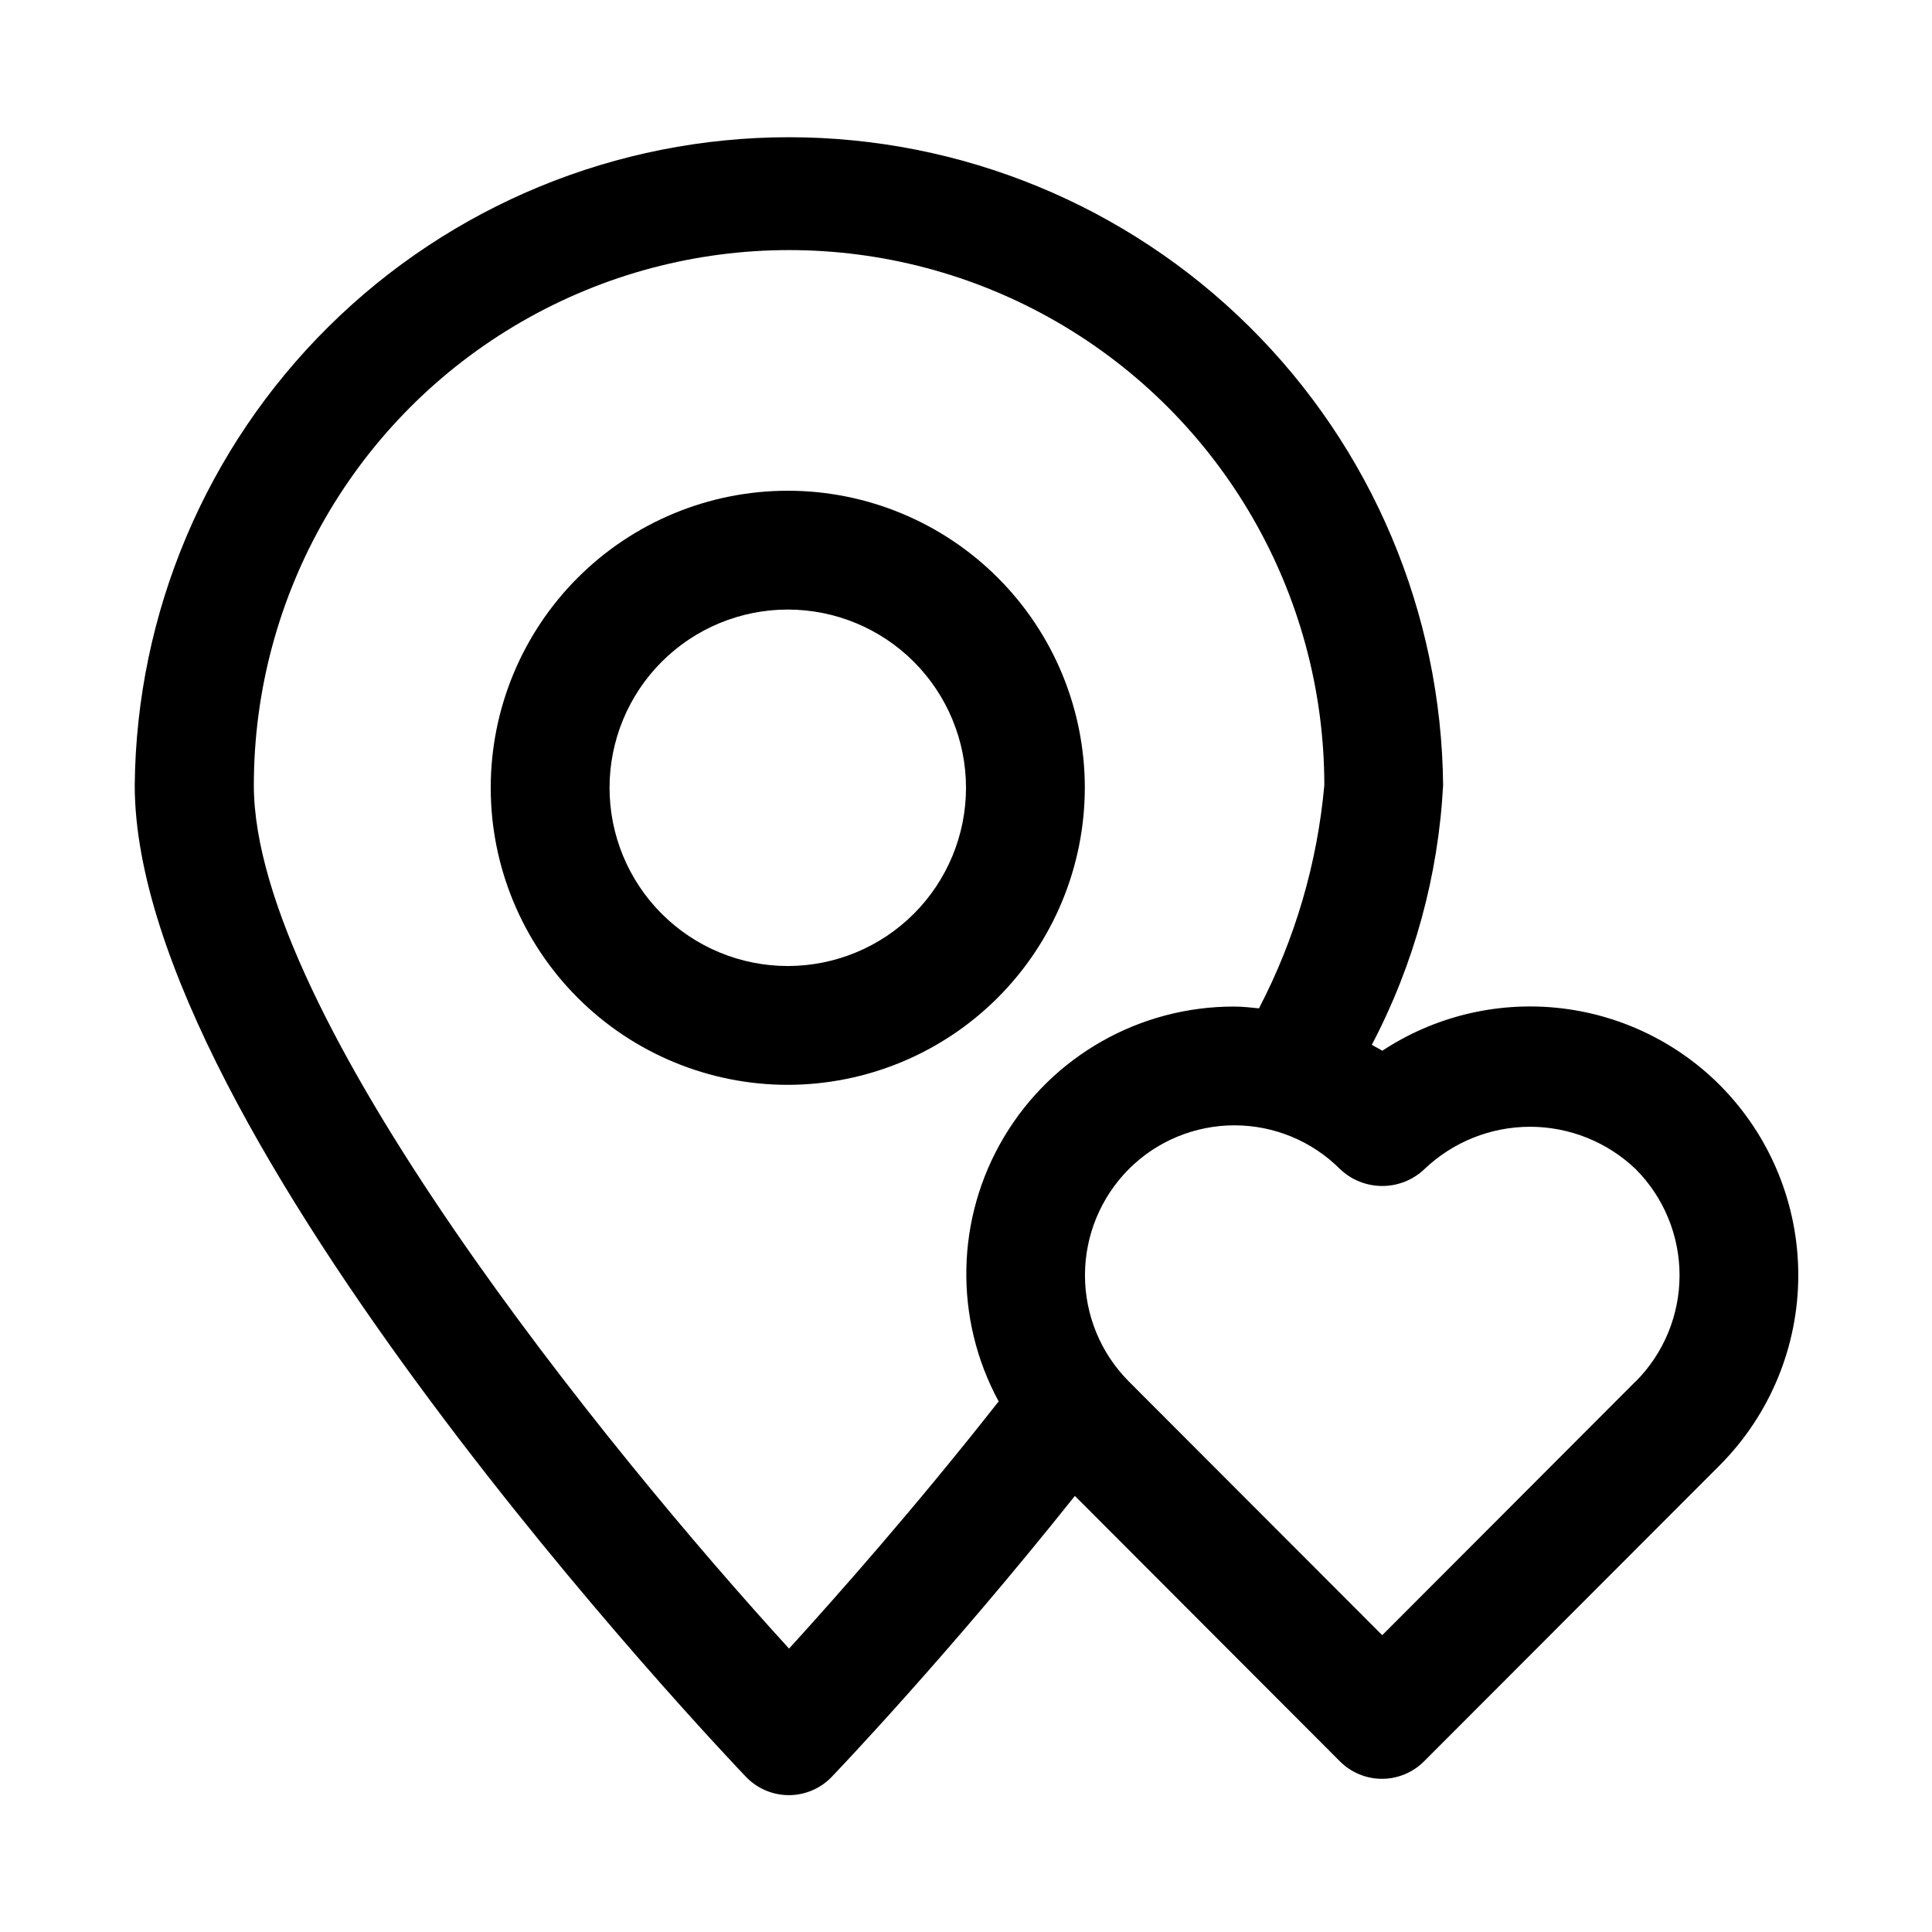 <?xml version="1.0" encoding="UTF-8"?>
<!-- Uploaded to: SVG Repo, www.svgrepo.com, Generator: SVG Repo Mixer Tools -->
<svg fill="#000000" width="800px" height="800px" version="1.1" viewBox="144 144 512 512" xmlns="http://www.w3.org/2000/svg">
 <g>
  <path d="m431.49 352.77c0-20.879-8.297-40.898-23.059-55.664-14.762-14.762-34.785-23.055-55.664-23.055s-40.898 8.293-55.664 23.055c-14.762 14.766-23.055 34.785-23.055 55.664s8.293 40.902 23.055 55.664c14.766 14.762 34.785 23.059 55.664 23.059 20.871-0.027 40.879-8.328 55.637-23.086 14.758-14.758 23.059-34.766 23.086-55.637zm-78.719 47.23-0.004 0.004c-12.527 0-24.539-4.977-33.398-13.836-8.855-8.855-13.832-20.871-13.832-33.398s4.977-24.539 13.832-33.398c8.859-8.855 20.871-13.832 33.398-13.832s24.543 4.977 33.398 13.832c8.859 8.859 13.836 20.871 13.836 33.398s-4.977 24.543-13.836 33.398c-8.855 8.859-20.871 13.836-33.398 13.836z"/>
  <path d="m599.82 431.61c-11.578-11.605-26.812-18.852-43.121-20.52-16.309-1.664-32.691 2.352-46.383 11.371-0.883-0.582-1.859-1.008-2.769-1.574 11.176-21.305 17.621-44.773 18.891-68.801-0.434-45.695-18.891-89.367-51.355-121.52-32.465-32.16-76.312-50.199-122.01-50.199-45.695 0-89.543 18.039-122.01 50.199-32.465 32.156-50.922 75.828-51.359 121.52 0 92.195 155.36 255.86 161.96 262.77 2.969 3.113 7.078 4.875 11.383 4.879 4.289 0 8.395-1.75 11.367-4.848 1.289-1.34 30.75-32.18 64.441-74.453l70.219 70.328h-0.004c2.957 2.969 6.973 4.641 11.164 4.641 4.191 0 8.207-1.672 11.164-4.641l78.418-78.516c13.289-13.379 20.746-31.465 20.746-50.32 0-18.852-7.457-36.941-20.746-50.316zm-246.71 149.29c-48.176-52.758-141.84-167.91-141.84-228.78 0-50.676 27.035-97.504 70.926-122.84 43.887-25.336 97.957-25.336 141.84 0 43.887 25.34 70.922 72.168 70.922 122.84-1.863 20.641-7.746 40.719-17.316 59.102-2.172-0.203-4.328-0.473-6.535-0.473-25.016-0.062-48.215 13.074-61.027 34.562s-13.344 48.141-1.398 70.121l-0.188 0.156c-21.992 27.996-43.012 51.719-55.387 65.309zm224.38-70.848-67.18 67.289-67.18-67.258c-7.43-7.473-11.602-17.582-11.602-28.121 0-10.535 4.172-20.645 11.602-28.117 7.422-7.441 17.5-11.621 28.008-11.621 10.512 0 20.586 4.18 28.012 11.621 3.012 2.859 7.008 4.453 11.16 4.453 4.156 0 8.148-1.594 11.164-4.453 7.539-7.211 17.574-11.238 28.008-11.238 10.434 0 20.469 4.027 28.008 11.238 7.434 7.469 11.605 17.578 11.609 28.113 0.004 10.539-4.164 20.648-11.594 28.125z"/>
 </g>
</svg>